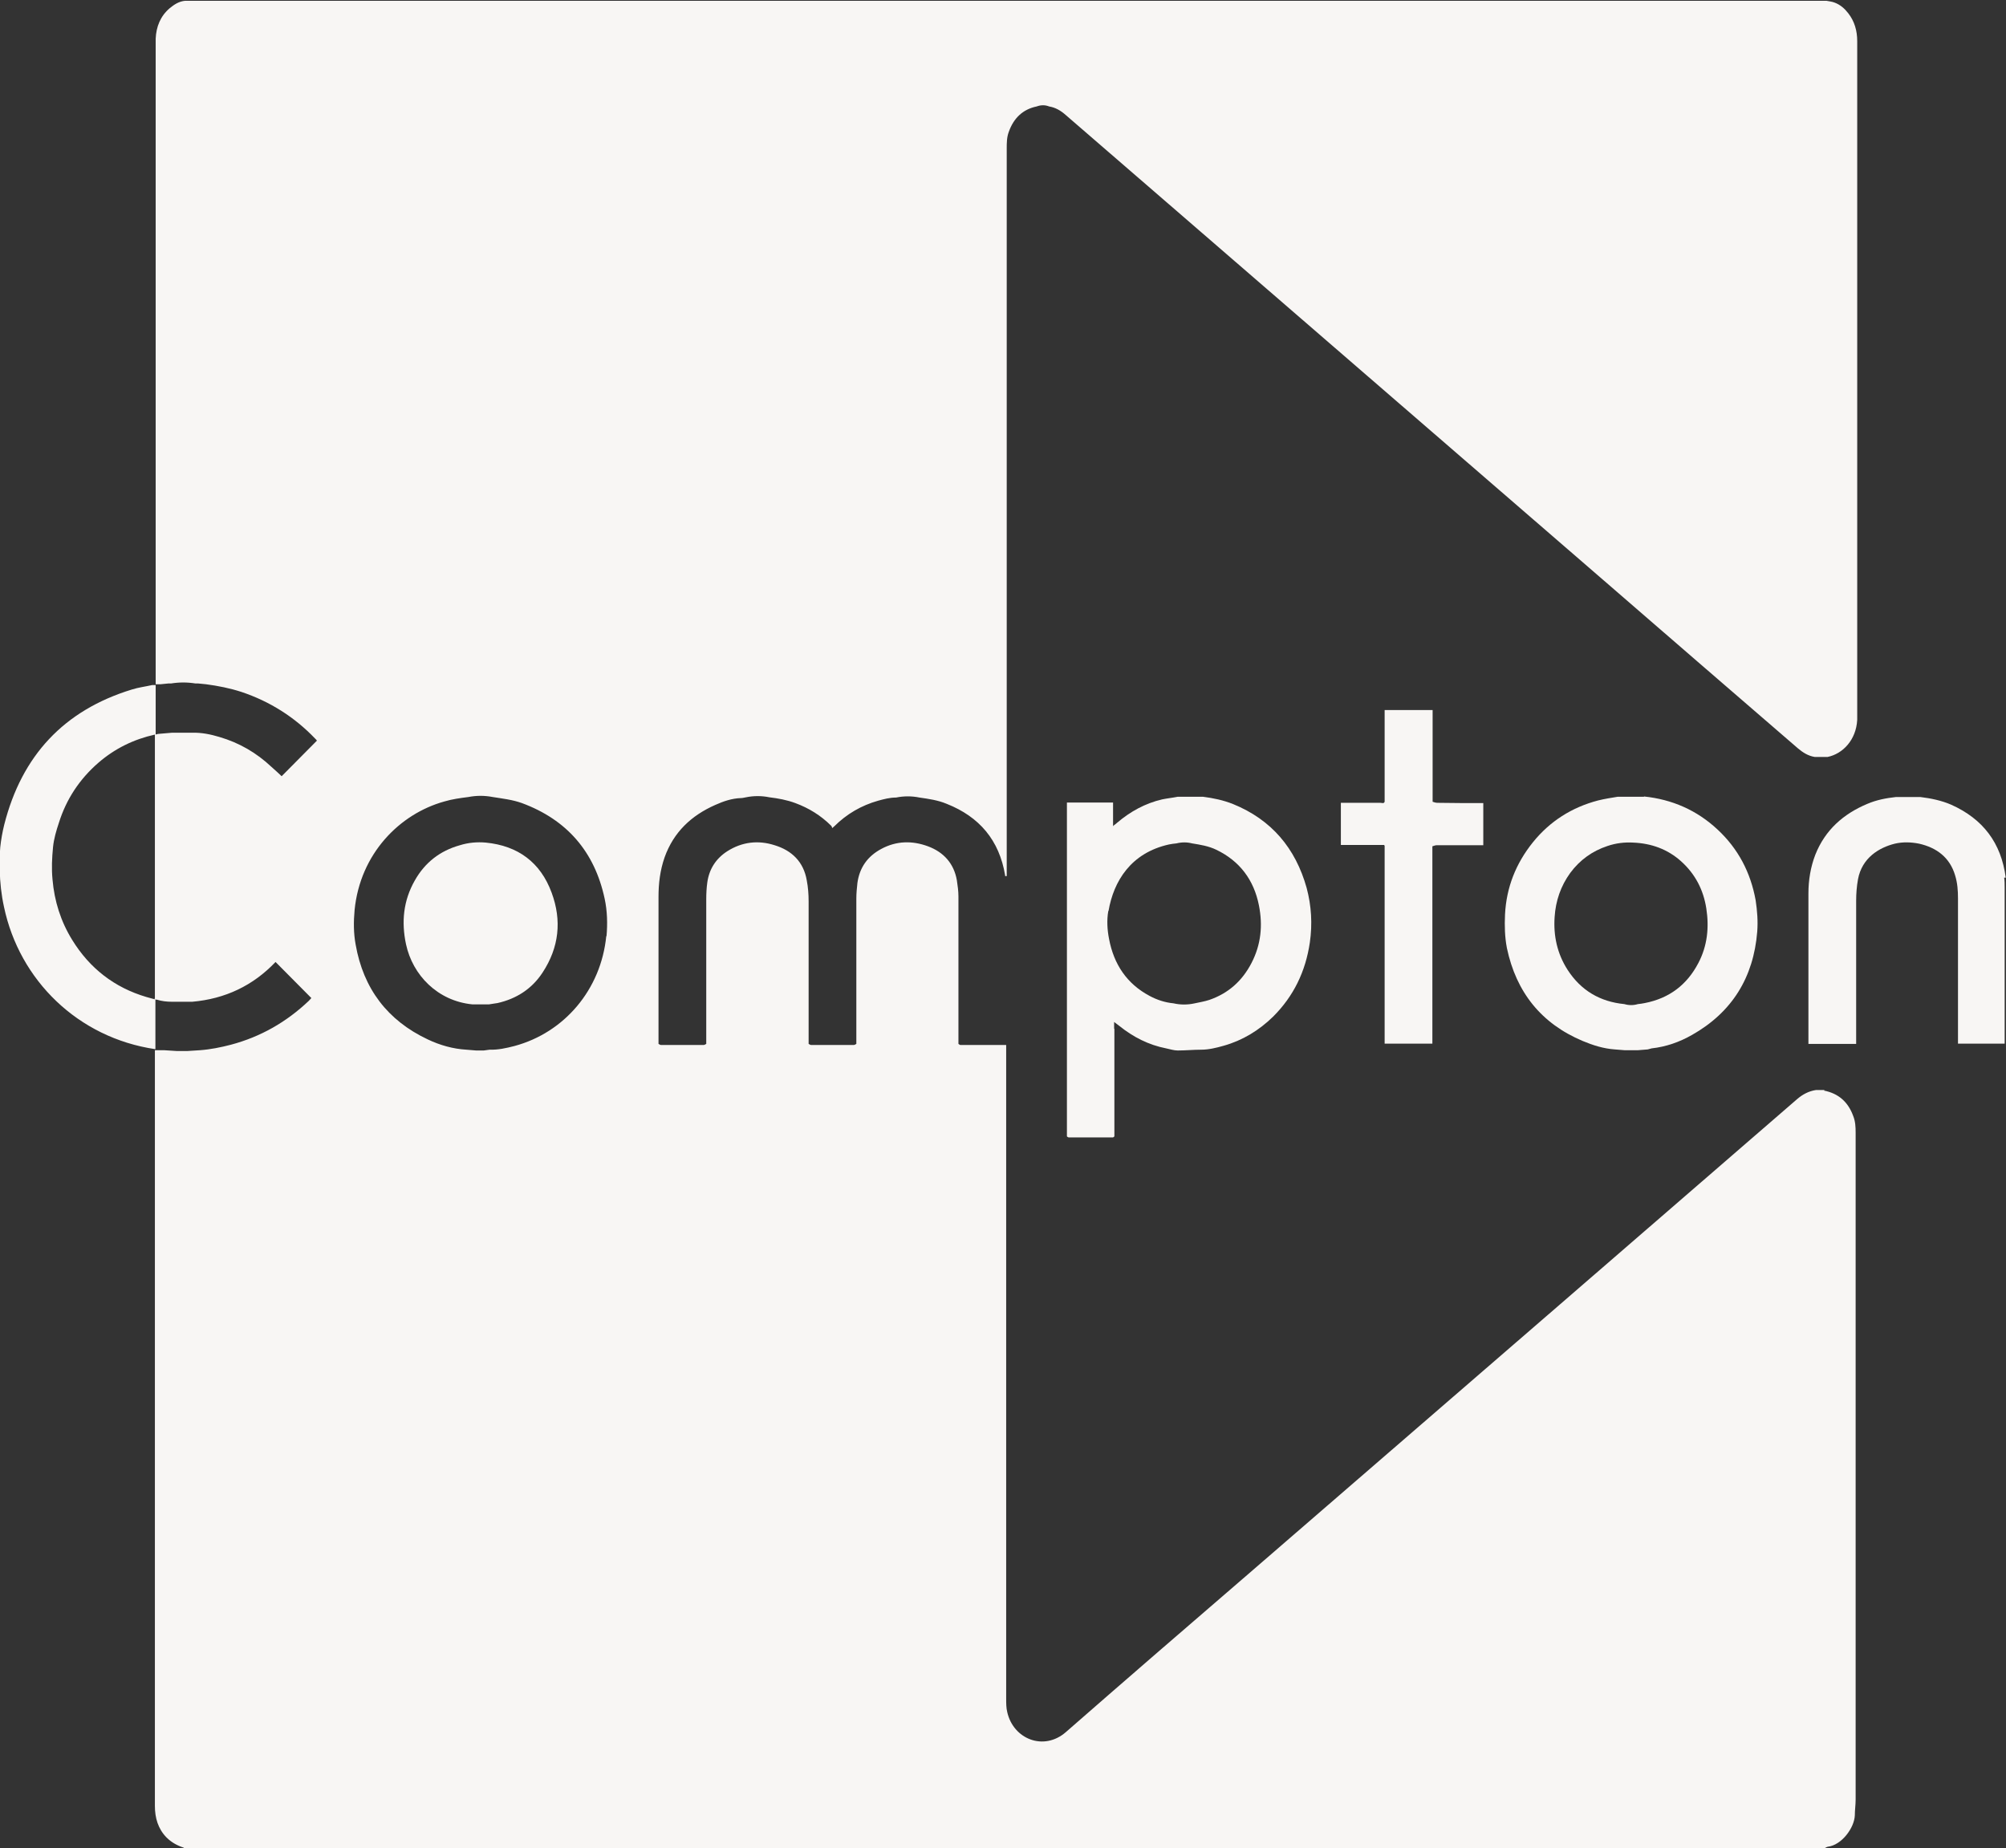 <svg width="89" height="82" viewBox="0 0 89 82" fill="none" xmlns="http://www.w3.org/2000/svg">
<rect x="0" y="0" width="89" height="82" fill="#333333" stroke="none"/>
<g clip-path="url(#clip0_887_85)">
<path d="M80.964 48.358C80.834 48.358 80.705 48.358 80.576 48.358C80.258 48.405 79.987 48.545 79.74 48.756C76.234 51.795 72.727 54.823 69.221 57.862C64.668 61.801 60.126 65.729 55.572 69.668C52.807 72.052 50.042 74.437 47.289 76.845C46.312 77.698 44.959 77.161 44.688 75.957C44.641 75.77 44.641 75.559 44.641 75.361C44.641 69.539 44.641 63.718 44.641 57.909V46.617C44.641 46.535 44.641 46.441 44.641 46.36C44.065 46.36 43.5 46.36 42.923 46.36C42.818 46.36 42.712 46.36 42.606 46.36C42.582 46.36 42.547 46.325 42.523 46.313C42.523 46.231 42.523 46.149 42.523 46.079C42.523 43.975 42.523 41.871 42.523 39.767C42.523 39.533 42.488 39.288 42.453 39.054C42.323 38.306 41.864 37.803 41.17 37.546C40.476 37.289 39.77 37.3 39.099 37.663C38.488 37.99 38.135 38.493 38.041 39.171C38.017 39.393 37.993 39.627 37.993 39.86C37.993 41.929 37.993 44.01 37.993 46.079C37.993 46.161 37.993 46.243 37.993 46.313C37.958 46.325 37.923 46.36 37.888 46.36C37.252 46.36 36.617 46.36 35.981 46.36C35.946 46.36 35.911 46.325 35.876 46.313C35.876 46.231 35.876 46.149 35.876 46.079C35.876 44.045 35.876 42.011 35.876 39.989C35.876 39.673 35.852 39.358 35.793 39.054C35.652 38.236 35.134 37.733 34.369 37.499C33.64 37.265 32.922 37.347 32.263 37.768C31.757 38.095 31.463 38.563 31.381 39.147C31.346 39.393 31.334 39.65 31.334 39.895C31.334 41.953 31.334 44.022 31.334 46.079C31.334 46.161 31.334 46.243 31.334 46.313C31.298 46.325 31.263 46.36 31.228 46.36C30.592 46.36 29.957 46.36 29.322 46.36C29.286 46.36 29.251 46.325 29.216 46.313C29.216 46.243 29.216 46.173 29.216 46.102C29.216 43.998 29.216 41.894 29.216 39.79C29.216 39.194 29.286 38.61 29.486 38.037C29.886 36.915 30.675 36.178 31.734 35.711C32.099 35.547 32.475 35.419 32.875 35.407C32.946 35.407 33.028 35.383 33.099 35.372C33.44 35.302 33.793 35.302 34.134 35.372C34.522 35.419 34.911 35.489 35.287 35.629C35.887 35.851 36.417 36.178 36.876 36.634C36.899 36.657 36.911 36.693 36.923 36.739C36.981 36.693 37.005 36.669 37.017 36.657C37.57 36.108 38.217 35.734 38.958 35.524C39.217 35.453 39.476 35.383 39.758 35.383C40.1 35.313 40.453 35.313 40.794 35.383C41.206 35.442 41.617 35.5 42.006 35.664C43.453 36.237 44.335 37.277 44.594 38.832C44.594 38.843 44.594 38.855 44.594 38.867C44.618 38.867 44.641 38.867 44.665 38.867C44.665 38.773 44.665 38.68 44.665 38.586C44.665 27.926 44.665 17.265 44.665 6.605C44.665 6.347 44.665 6.09 44.759 5.845C44.971 5.249 45.371 4.851 45.994 4.723C46.183 4.652 46.371 4.652 46.547 4.723C46.83 4.769 47.065 4.91 47.277 5.097C48.736 6.359 50.195 7.621 51.642 8.872C58.043 14.413 64.456 19.954 70.857 25.494C73.822 28.066 76.787 30.626 79.764 33.197C79.987 33.385 80.222 33.536 80.517 33.583C80.705 33.583 80.893 33.583 81.082 33.583C81.764 33.443 82.352 32.824 82.399 31.935C82.399 31.877 82.399 31.818 82.399 31.76C82.399 21.777 82.399 11.806 82.399 1.824C82.399 1.368 82.282 0.947 81.999 0.585C81.835 0.374 81.646 0.21 81.399 0.117C81.281 0.07 81.152 0.059 81.034 0.035C80.964 0.035 80.893 0.035 80.823 0.035H8.401C8.342 0.035 8.272 0.035 8.213 0.035C7.942 0.059 7.731 0.199 7.531 0.362C7.119 0.713 6.93 1.181 6.907 1.718C6.907 1.789 6.907 1.847 6.907 1.917V30.1C6.907 30.182 6.907 30.275 6.907 30.357C6.954 30.357 6.989 30.357 7.036 30.357C7.06 30.357 7.083 30.357 7.119 30.357L7.472 30.322C7.472 30.322 7.554 30.322 7.589 30.322C7.954 30.264 8.307 30.264 8.672 30.322C8.707 30.322 8.754 30.322 8.79 30.322C8.907 30.334 9.025 30.345 9.143 30.357C9.672 30.427 10.201 30.532 10.707 30.696C11.966 31.117 13.061 31.806 13.979 32.765C14.014 32.8 14.049 32.835 14.061 32.858C13.531 33.396 13.002 33.922 12.496 34.437C12.367 34.308 12.202 34.168 12.049 34.028C11.378 33.396 10.613 32.952 9.731 32.695C9.343 32.578 8.943 32.496 8.531 32.508H7.625C7.436 32.52 7.26 32.543 7.072 32.555C7.025 32.555 6.978 32.566 6.942 32.578C6.93 32.578 6.919 32.578 6.907 32.59C6.907 32.52 6.907 32.449 6.907 32.379C6.907 31.713 6.907 31.058 6.907 30.392C6.86 30.392 6.801 30.392 6.754 30.392C6.448 30.462 6.142 30.497 5.848 30.591C2.836 31.514 0.965 33.525 0.188 36.587C0.106 36.915 0.047 37.254 0.012 37.581C-0.012 37.815 0 38.049 -0.012 38.282C-0.012 38.388 -0.012 38.493 -0.012 38.598C0 39.147 0.059 39.697 0.177 40.234C0.859 43.484 3.459 46.044 6.895 46.547C6.895 46.477 6.895 46.406 6.895 46.336C6.895 45.67 6.895 45.015 6.895 44.361C6.872 44.349 6.86 44.337 6.836 44.326C6.719 44.291 6.613 44.267 6.495 44.232C5.071 43.811 3.977 42.958 3.201 41.696C2.695 40.877 2.412 39.977 2.33 39.019C2.283 38.539 2.306 38.06 2.353 37.581C2.389 37.219 2.495 36.856 2.612 36.506C2.942 35.453 3.53 34.565 4.365 33.84C5.095 33.209 5.93 32.8 6.872 32.59C6.872 32.648 6.872 32.718 6.872 32.777V44.209C6.872 44.209 6.872 44.279 6.872 44.314C6.86 44.314 6.848 44.314 6.825 44.314C6.848 44.326 6.86 44.337 6.883 44.349C6.907 44.349 6.93 44.349 6.954 44.349C7.178 44.419 7.401 44.443 7.636 44.443H8.531C9.99 44.314 11.225 43.73 12.225 42.678C12.755 43.215 13.284 43.741 13.814 44.279C13.79 44.302 13.743 44.361 13.696 44.407C12.708 45.343 11.566 45.997 10.249 46.348C9.801 46.465 9.343 46.558 8.872 46.593C8.684 46.605 8.495 46.617 8.307 46.629H7.848C7.66 46.617 7.472 46.605 7.283 46.593C7.189 46.593 7.083 46.593 6.989 46.593C6.954 46.593 6.907 46.593 6.872 46.593C6.872 46.663 6.872 46.734 6.872 46.804C6.872 57.909 6.872 69.013 6.872 80.118C6.872 80.656 7.013 81.135 7.389 81.521C7.601 81.731 7.848 81.871 8.131 81.965C8.154 81.965 8.166 82 8.189 82.012H80.928C80.928 82.012 81.034 81.942 81.093 81.93C81.705 81.86 82.27 81.1 82.293 80.539C82.293 80.305 82.329 80.071 82.329 79.838C82.329 69.972 82.329 60.106 82.329 50.252C82.329 49.995 82.317 49.749 82.223 49.516C81.999 48.896 81.576 48.51 80.917 48.382L80.964 48.358ZM26.898 41.532C26.663 43.905 25.039 45.81 22.827 46.406C22.462 46.5 22.097 46.582 21.721 46.57C21.638 46.582 21.544 46.593 21.462 46.605C21.344 46.605 21.238 46.605 21.121 46.605L20.697 46.57C20.097 46.535 19.52 46.371 18.979 46.114C17.191 45.273 16.12 43.858 15.779 41.906C15.685 41.403 15.685 40.889 15.732 40.375C15.979 37.873 17.732 36.108 19.709 35.559C20.062 35.453 20.415 35.407 20.779 35.36C21.144 35.29 21.497 35.29 21.862 35.36C22.297 35.43 22.733 35.477 23.156 35.629C25.145 36.365 26.38 37.78 26.827 39.872C26.945 40.422 26.957 40.983 26.91 41.532H26.898Z" fill="#F8F6F4"/>
<path d="M49.43 45.646C49.43 45.565 49.43 45.483 49.43 45.413C49.43 45.389 49.43 45.366 49.43 45.342C49.43 45.342 49.454 45.354 49.465 45.366C49.536 45.413 49.595 45.471 49.665 45.518C50.277 46.009 50.96 46.359 51.736 46.511C51.913 46.546 52.078 46.605 52.254 46.605C52.595 46.605 52.948 46.57 53.289 46.57C53.631 46.57 53.96 46.488 54.289 46.395C55.125 46.161 55.854 45.717 56.478 45.109C57.396 44.197 57.925 43.098 58.114 41.812C58.231 40.994 58.184 40.188 57.972 39.393C57.478 37.627 56.407 36.365 54.713 35.675C54.278 35.5 53.831 35.407 53.372 35.348C52.995 35.348 52.619 35.348 52.254 35.348C52.019 35.395 51.783 35.418 51.56 35.465C50.807 35.64 50.148 36.003 49.559 36.505C49.512 36.552 49.454 36.587 49.395 36.634C49.395 36.634 49.395 36.657 49.383 36.657C49.383 36.657 49.383 36.634 49.383 36.622C49.383 36.54 49.383 36.47 49.383 36.389C49.383 36.131 49.383 35.862 49.383 35.605C48.701 35.605 48.018 35.605 47.336 35.605C47.336 35.664 47.336 35.722 47.336 35.781C47.336 40.597 47.336 45.413 47.336 50.228C47.336 50.287 47.336 50.357 47.336 50.416C47.736 50.416 48.124 50.416 48.524 50.416H47.336C47.336 50.416 47.383 50.462 47.418 50.462C48.065 50.462 48.724 50.462 49.371 50.462C49.395 50.462 49.418 50.439 49.442 50.416C49.442 50.334 49.442 50.264 49.442 50.182C49.442 48.662 49.442 47.143 49.442 45.635L49.43 45.646ZM49.183 40.41C49.407 39.1 50.171 37.838 51.866 37.464C51.972 37.441 52.089 37.429 52.195 37.417C52.431 37.359 52.666 37.359 52.889 37.417C53.254 37.476 53.619 37.534 53.96 37.698C55.007 38.2 55.631 39.042 55.854 40.164C56.031 41.053 55.949 41.906 55.525 42.724C55.113 43.519 54.501 44.068 53.654 44.361C53.442 44.431 53.219 44.466 53.007 44.513C52.689 44.583 52.372 44.583 52.066 44.513C51.689 44.477 51.336 44.361 51.007 44.185C49.995 43.648 49.418 42.782 49.206 41.66C49.124 41.251 49.101 40.819 49.171 40.421L49.183 40.41Z" fill="#F8F6F4"/>
<path d="M72.939 35.348C72.621 35.348 72.304 35.348 71.986 35.348C71.915 35.348 71.845 35.348 71.774 35.348C71.48 35.395 71.186 35.442 70.903 35.512C69.739 35.816 68.762 36.435 68.009 37.37C67.256 38.306 66.832 39.369 66.773 40.573C66.75 41.076 66.762 41.567 66.856 42.058C67.268 44.022 68.385 45.413 70.221 46.184C70.668 46.371 71.139 46.523 71.645 46.558C71.786 46.57 71.939 46.581 72.08 46.593H72.668C72.81 46.581 72.963 46.57 73.104 46.558C73.163 46.546 73.221 46.523 73.28 46.511C73.916 46.441 74.516 46.231 75.069 45.915C76.845 44.91 77.799 43.367 77.963 41.333C77.999 40.865 77.963 40.41 77.893 39.942C77.669 38.703 77.116 37.651 76.198 36.798C75.281 35.944 74.186 35.465 72.939 35.336V35.348ZM75.351 42.724C74.845 43.694 74.057 44.29 72.974 44.501C72.868 44.524 72.763 44.536 72.668 44.547C72.468 44.606 72.268 44.606 72.068 44.547C70.986 44.442 70.139 43.94 69.55 43.028C69.091 42.315 68.915 41.52 68.974 40.678C69.021 39.965 69.244 39.311 69.668 38.726C70.092 38.154 70.645 37.756 71.315 37.534C71.692 37.405 72.08 37.359 72.468 37.382C73.269 37.417 73.986 37.674 74.586 38.212C75.21 38.773 75.575 39.474 75.704 40.304C75.834 41.146 75.751 41.964 75.351 42.724Z" fill="#F8F6F4"/>
<path d="M88.988 38.937C88.788 37.394 87.976 36.33 86.564 35.699C86.129 35.512 85.67 35.418 85.2 35.36H84.117C83.682 35.407 83.258 35.488 82.846 35.664C81.787 36.108 80.975 36.821 80.54 37.92C80.328 38.469 80.234 39.054 80.234 39.638C80.234 41.824 80.234 44.022 80.234 46.208C80.234 46.242 80.234 46.278 80.234 46.313C80.94 46.313 81.646 46.313 82.352 46.313C82.352 46.231 82.352 46.149 82.352 46.079C82.352 44.045 82.352 41.999 82.352 39.965C82.352 39.65 82.376 39.322 82.434 39.007C82.611 38.06 83.364 37.604 84.07 37.429C84.423 37.347 84.788 37.359 85.141 37.429C85.917 37.604 86.505 38.037 86.741 38.832C86.847 39.171 86.87 39.51 86.87 39.86C86.87 41.929 86.87 43.998 86.87 46.067C86.87 46.149 86.87 46.219 86.87 46.301C87.564 46.301 88.259 46.301 88.941 46.301C88.941 46.254 88.941 46.208 88.941 46.149V39.743C88.941 39.626 88.941 39.498 88.941 39.381C88.941 39.229 88.941 39.077 88.918 38.937H88.988Z" fill="#F8F6F4"/>
<path d="M61.432 46.301C62.138 46.301 62.844 46.301 63.55 46.301C63.55 46.219 63.55 46.149 63.55 46.067C63.55 43.309 63.55 40.538 63.55 37.78C63.55 37.698 63.55 37.628 63.55 37.546C63.608 37.534 63.667 37.499 63.738 37.499C64.35 37.499 64.962 37.499 65.573 37.499C65.656 37.499 65.726 37.499 65.809 37.499C65.809 36.88 65.809 36.248 65.809 35.629C65.126 35.629 64.456 35.629 63.773 35.617C63.703 35.617 63.632 35.594 63.561 35.57C63.561 35.489 63.561 35.418 63.561 35.337C63.561 34.062 63.561 32.777 63.561 31.502C63.067 31.502 62.585 31.502 62.091 31.502C61.867 31.502 61.655 31.502 61.432 31.502C61.432 31.584 61.432 31.678 61.432 31.76C61.432 33.034 61.432 34.296 61.432 35.57C61.396 35.664 61.314 35.617 61.243 35.617C60.737 35.617 60.231 35.617 59.726 35.617C59.655 35.617 59.573 35.617 59.49 35.617C59.49 36.237 59.49 36.856 59.49 37.487C59.902 37.487 60.326 37.487 60.749 37.487C60.973 37.487 61.185 37.487 61.408 37.487L61.432 37.522C61.432 37.604 61.432 37.686 61.432 37.756V46.044C61.432 46.126 61.432 46.196 61.432 46.278V46.301Z" fill="#F8F6F4"/>
<path d="M21.556 37.382C21.168 37.347 20.779 37.382 20.403 37.499C19.52 37.745 18.849 38.27 18.402 39.065C17.896 39.954 17.802 40.901 18.014 41.894C18.308 43.262 19.414 44.407 20.956 44.559H21.697C21.815 44.536 21.944 44.524 22.073 44.501C22.909 44.314 23.603 43.87 24.074 43.145C24.803 42.034 24.933 40.842 24.474 39.603C23.98 38.259 22.98 37.522 21.556 37.382Z" fill="#F8F6F4"/>
</g>
<defs>
<clipPath id="clip0_887_85">
<rect width="89" height="82" fill="white"/>
</clipPath>
</defs>
</svg>
